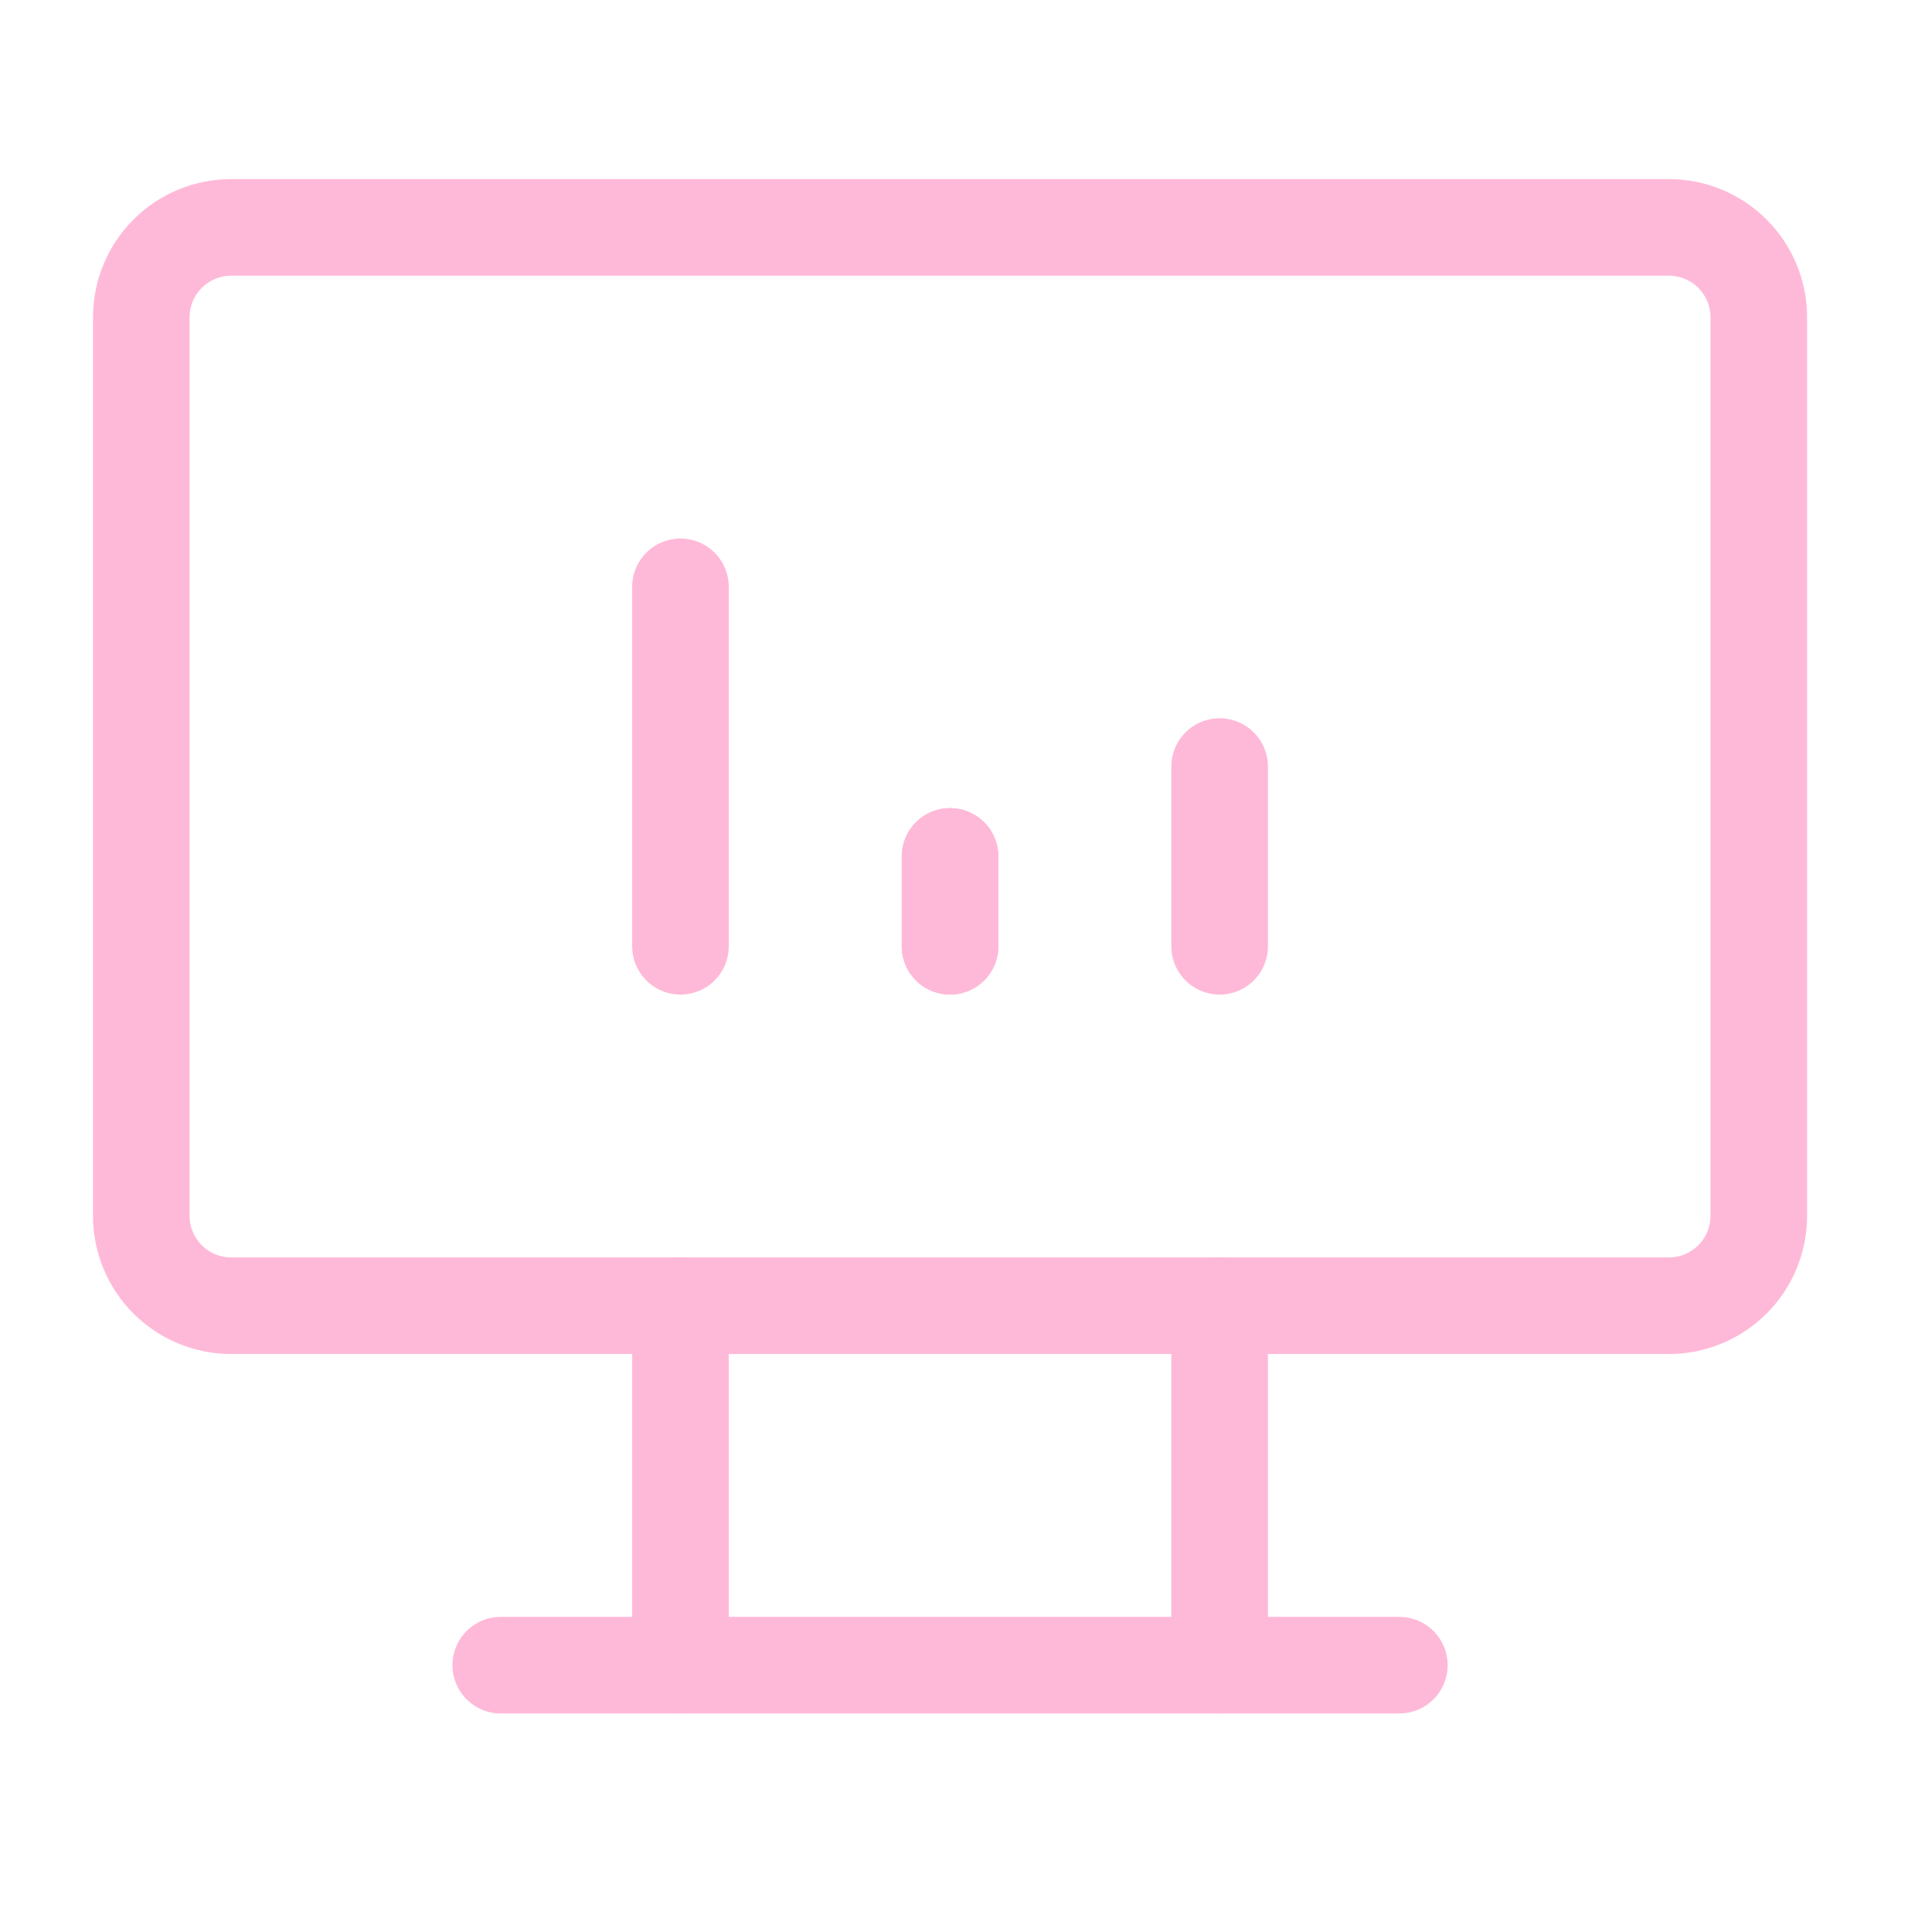 <?xml version="1.0" encoding="UTF-8"?> <svg xmlns="http://www.w3.org/2000/svg" width="43" height="43" viewBox="0 0 43 43" fill="none"><g clip-path="url(#clip0_423_24885)"><path d="M3.145 7.061C3.145 6.531 3.355 6.022 3.73 5.647C4.105 5.272 4.614 5.061 5.145 5.061H37.145C37.675 5.061 38.184 5.272 38.559 5.647C38.934 6.022 39.145 6.531 39.145 7.061V27.061C39.145 27.591 38.934 28.1 38.559 28.475C38.184 28.85 37.675 29.061 37.145 29.061H5.145C4.614 29.061 4.105 28.85 3.73 28.475C3.355 28.1 3.145 27.591 3.145 27.061V7.061Z" stroke="#FFB9D8" stroke-width="2.15" stroke-linecap="round" stroke-linejoin="round"></path><path d="M11.145 37.061H31.145" stroke="#FFB9D8" stroke-width="2.15" stroke-linecap="round" stroke-linejoin="round"></path><path d="M15.145 29.061V37.061" stroke="#FFB9D8" stroke-width="2.15" stroke-linecap="round" stroke-linejoin="round"></path><path d="M27.145 29.061V37.061" stroke="#FFB9D8" stroke-width="2.15" stroke-linecap="round" stroke-linejoin="round"></path><path d="M15.145 21.061V13.061" stroke="#FFB9D8" stroke-width="2.15" stroke-linecap="round" stroke-linejoin="round"></path><path d="M21.145 21.061V19.061" stroke="#FFB9D8" stroke-width="2.15" stroke-linecap="round" stroke-linejoin="round"></path><path d="M27.145 21.061V17.061" stroke="#FFB9D8" stroke-width="2.15" stroke-linecap="round" stroke-linejoin="round"></path><path d="M21.145 21.061V19.061" stroke="#FFB9D8" stroke-width="2.15" stroke-linecap="round" stroke-linejoin="round"></path></g><defs><clipPath id="clip0_423_24885"><rect width="42.541" height="42.541" fill="white" transform="translate(0.14 0.061)"></rect></clipPath></defs></svg> 